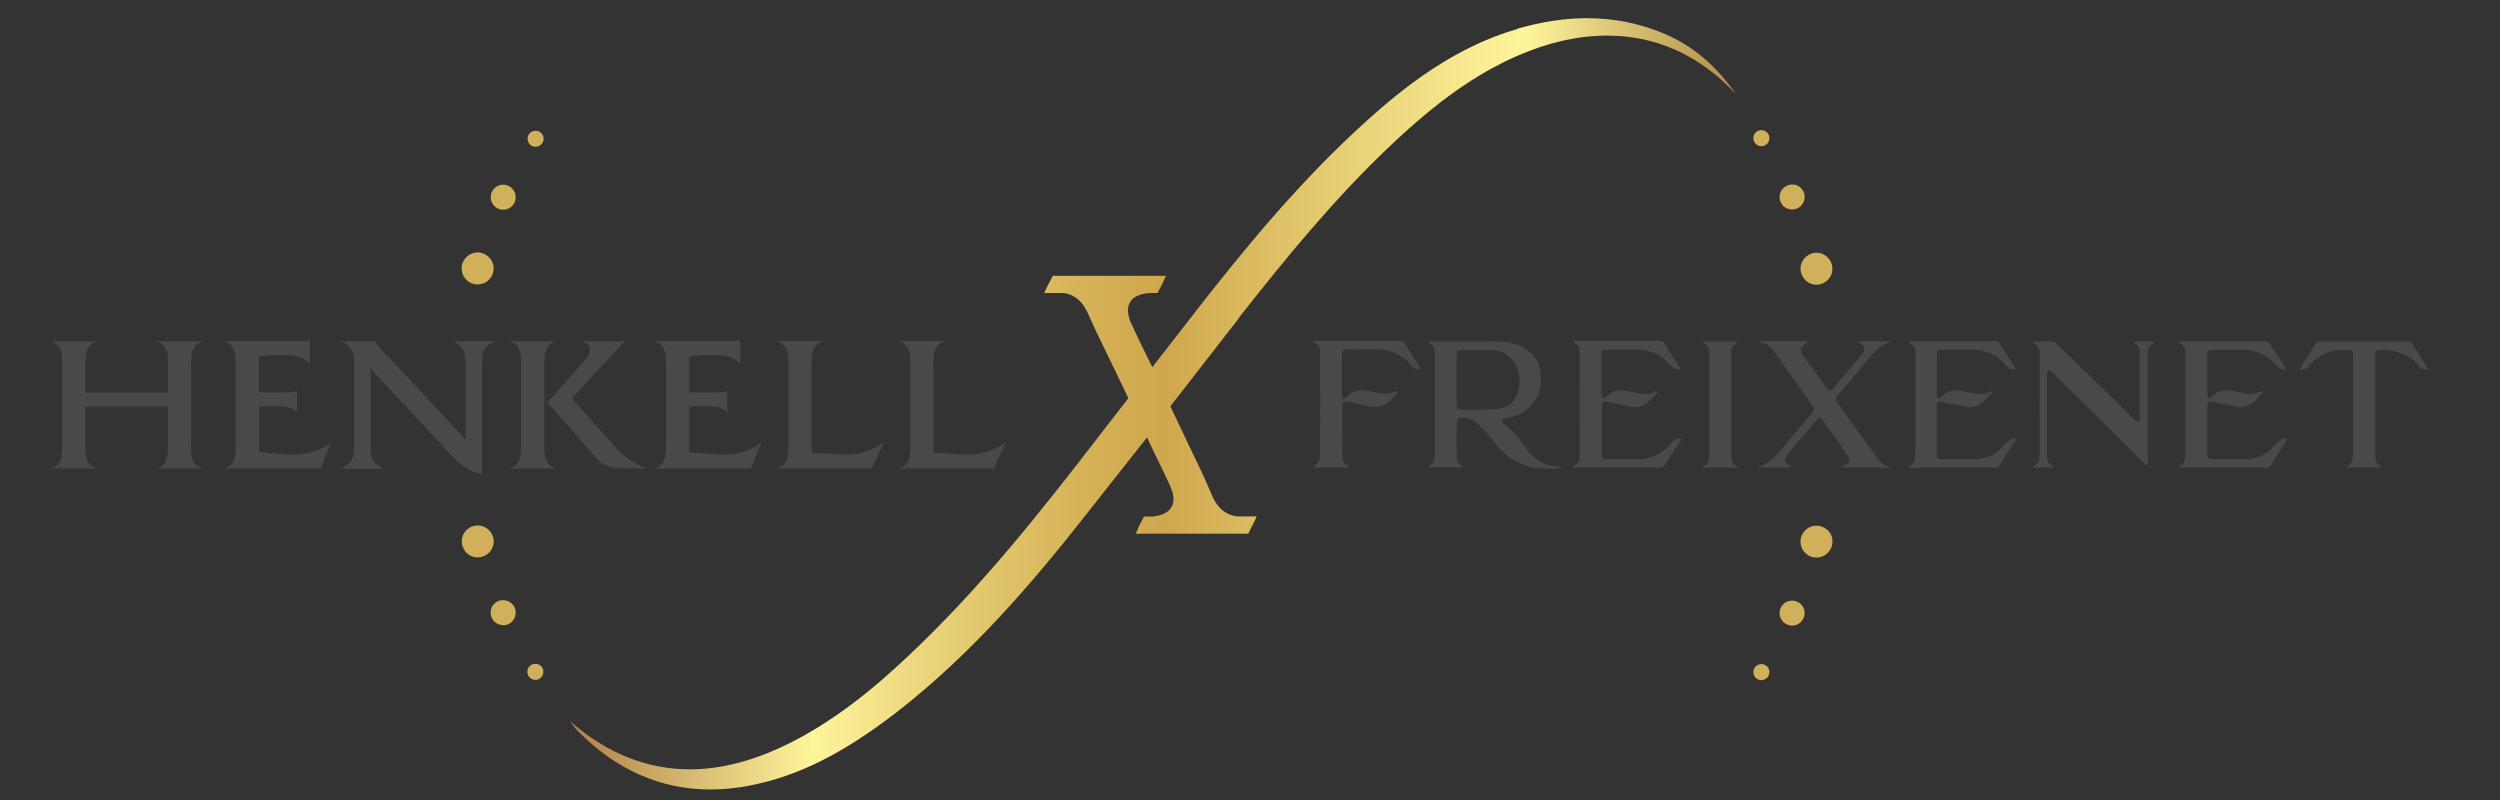 <?xml version="1.0" encoding="UTF-8"?>
<svg xmlns="http://www.w3.org/2000/svg" xmlns:xlink="http://www.w3.org/1999/xlink" id="Ebene_2" data-name="Ebene 2" viewBox="0 0 202.22 64.74">
  <rect x="0" y="0" width="202.22" height="64.74" fill="#333333" stroke="none"/>
  <defs>
    <style>
      .cls-1 {
        clip-path: url(#clippath-2);
      }

      .cls-2 {
        fill: none;
      }

      .cls-2, .cls-3, .cls-4 {
        stroke-width: 0px;
      }

      .cls-3 {
        fill: #d0b05a;
      }

      .cls-5 {
        clip-path: url(#clippath);
      }

      .cls-6 {
        fill: url(#Neues_Verlaufsfeld_1);
      }

      .cls-4 {
        fill: #49494b;
      }
    </style>
    <clipPath id="clippath">
      <rect class="cls-2" width="202.22" height="64.74"></rect>
    </clipPath>
    <linearGradient id="Neues_Verlaufsfeld_1" data-name="Neues Verlaufsfeld 1" x1="46.07" y1="32.67" x2="140.41" y2="32.67" gradientUnits="userSpaceOnUse">
      <stop offset="0" stop-color="#b07f48"></stop>
      <stop offset=".21" stop-color="#fff59b"></stop>
      <stop offset=".21" stop-color="#fef49a"></stop>
      <stop offset=".34" stop-color="#e4ca70"></stop>
      <stop offset=".45" stop-color="#d4b056"></stop>
      <stop offset=".51" stop-color="#cfa74d"></stop>
      <stop offset=".7" stop-color="#edd87e"></stop>
      <stop offset=".82" stop-color="#fff59b"></stop>
      <stop offset=".9" stop-color="#dac475"></stop>
      <stop offset="1" stop-color="#b28d4a"></stop>
    </linearGradient>
    <clipPath id="clippath-2">
      <rect class="cls-2" width="202.22" height="64.74"></rect>
    </clipPath>
  </defs>
  <g id="Ebene_1-2" data-name="Ebene 1">
    <g class="cls-5">
      <path class="cls-4" d="m6.92,32.88v2.83c0,.7-.11,1.85.81,2.14v.05h-3.51v-.05c.92-.3.81-1.44.81-2.14v-5.91c0-.7.13-1.84-.81-2.14v-.05h3.51v.05c-.92.3-.81,1.44-.81,2.16v1.94h6.66v-1.94c0-.72.13-1.86-.81-2.16v-.05h3.52v.05c-.94.3-.83,1.44-.83,2.14v5.91c0,.7-.11,1.85.83,2.14v.05h-3.52v-.05c.94-.3.81-1.44.81-2.14v-2.83h-6.66Z"></path>
      <path class="cls-4" d="m20.95,36.58l2.34.19c1.22.1,2.49-.23,3.41-.92h.05l-.83,2.05h-7.69v-.05c.94-.28.83-1.44.83-2.14v-5.9c0-.72.11-1.86-.83-2.16v-.05h5.91c.31,0,.63.03.87-.08h.06v1.83h-.06c-.57-.56-1.33-.63-2.18-.63-.65,0-1.29.02-1.88.11v2.91h2.2c.3,0,.59,0,.81-.09h.06v1.66h-.06c-.3-.45-1.07-.44-1.64-.44h-1.36v3.71Z"></path>
      <path class="cls-4" d="m29.97,35.87c0,.88-.02,1.5.96,1.99v.05h-3.27v-.05c.98-.48.98-1.11.98-1.99v-6.24c0-.88,0-1.5-.96-1.97v-.05h2.69c.07.2.15.28.28.41l.26.31,6.75,7.22v-5.93c0-.88.02-1.5-.96-1.97v-.05h3.25v.05c-.96.47-.96,1.09-.96,1.97v8.77c-1.31-.38-1.88-.89-2.69-1.78l-6.33-6.8v6.05Z"></path>
      <path class="cls-4" d="m42.15,29.8c0-.7.11-1.85-.83-2.14v-.05h3.54v.05c-.94.28-.83,1.44-.83,2.14v5.89c0,.72-.11,1.86.83,2.16v.05h-3.54v-.05c.94-.3.83-1.45.83-2.16v-5.89Zm4.54.03c.61-.73,1.72-1.7.48-2.17v-.05h3.32v.02l-4.24,4.61,3.73,4.14c.57.64,1.27,1.08,2.21,1.47v.05h-1.73c-.9,0-1.75-.3-2.08-.67l-4.1-4.67,2.42-2.72Z"></path>
      <path class="cls-4" d="m55.75,36.58l2.34.19c1.22.1,2.49-.23,3.41-.92h.06l-.83,2.05h-7.69v-.05c.94-.28.83-1.44.83-2.14v-5.9c0-.72.11-1.86-.83-2.16v-.05h5.9c.31,0,.63.03.87-.08h.06v1.83h-.06c-.57-.56-1.33-.63-2.18-.63-.65,0-1.29.02-1.88.11v2.91h2.2c.29,0,.59,0,.81-.09h.06v1.66h-.06c-.3-.45-1.07-.44-1.64-.44h-1.37v3.71Z"></path>
      <path class="cls-4" d="m68.15,36.77c1.25.06,2.34-.3,3.27-.95h.06l-.96,2.08h-7.58v-.05c.94-.28.83-1.44.83-2.14v-5.9c0-.72.11-1.86-.83-2.16v-.05h3.52v.05c-.94.3-.81,1.45-.81,2.16v6.82l2.51.14Z"></path>
      <path class="cls-4" d="m78.02,36.77c1.25.06,2.34-.3,3.27-.95h.06l-.96,2.08h-7.58v-.05c.94-.28.83-1.44.83-2.14v-5.9c0-.72.11-1.86-.83-2.16v-.05h3.52v.05c-.94.3-.81,1.45-.81,2.16v6.82l2.51.14Z"></path>
      <path class="cls-4" d="m118.49,33.8c.17,0,.43.02.65.17.38.27.72.62,1,.92.2.21.38.44.55.67.15.18.3.38.45.55.66.75,1.44,1.28,2.32,1.57.49.16,1.01.23,1.7.23.33,0,.68-.02,1.01-.03.04,0,.05,0,.06,0,.03-.04.04-.06.04-.07,0,0-.02-.03-.04-.04-.01,0-.04,0-.07-.01-.03,0-.06,0-.09,0-.11-.02-.21-.04-.32-.05-.25-.04-.52-.08-.76-.18-.64-.24-1.18-.7-1.65-1.38-.53-.77-1.02-1.44-1.73-1.9-.06-.04-.13-.14-.12-.22.01-.09.11-.15.17-.17.13-.04.26-.06.39-.09l.08-.02c.53-.1,1.03-.34,1.47-.7.39-.32.68-.73.87-1.24.17-.46.18-.96.17-1.43-.03-.79-.33-1.43-.9-1.91-.64-.54-1.44-.81-2.43-.84-.32,0-.65-.01-1.06-.01-.28,0-.56,0-.84,0-.28,0-.57,0-.85,0h-.98c-.65,0-1.31,0-1.96,0-.03,0-.06.02-.09.03,0,.03.03.07.04.08.44.19.5.57.5.95-.01,2.38-.01,4.95,0,8.08,0,.35-.06.72-.48.93-.01,0-.03.04-.05.07.03.02.06.03.09.03.85,0,1.69,0,2.54,0,.03,0,.07-.02.11-.03-.02-.05-.05-.09-.08-.13,0,0-.02-.01-.03-.02-.03-.01-.07-.03-.1-.08-.02-.03-.04-.06-.07-.09-.08-.1-.17-.21-.17-.34-.02-1.03-.01-2.08,0-2.98,0-.09.09-.29.2-.3h.1c.12-.02.24-.03.37-.03m.17-.66h-.49c-.27,0-.36-.09-.36-.37,0-.48,0-.96,0-1.44v-.63c0-.67,0-1.34,0-2.01,0-.3.06-.36.34-.36h1.32c.44,0,.87,0,1.31,0,.76,0,1.59.6,1.9,1.35.26.65.3,1.32.11,1.99-.22.8-.75,1.3-1.5,1.39-.54.06-1.1.07-1.64.08-.21,0-.41,0-.62.01-.12,0-.25,0-.37,0"></path>
      <path class="cls-4" d="m164.45,37.79s.08.05.1.05c.21,0,.43,0,.65,0h.79s.02,0,.02,0c0,0,.03,0,.05,0,.04-.02.06-.04.07-.05,0,0-.02-.03-.04-.05-.02-.03-.06-.05-.09-.07-.02-.01-.04-.02-.06-.04-.26-.18-.37-.41-.37-.72.01-.79.01-1.59,0-2.37v-3.58c0-.26,0-.51,0-.77,0-.06.03-.11.05-.15,0-.01.02-.03.02-.04l.04-.09.08.04s.03.01.04.02c.04.01.08.03.12.07.59.57,1.17,1.14,1.75,1.72l.61.6c.91.9,1.83,1.8,2.74,2.7.42.41.83.83,1.25,1.24.45.45.91.9,1.36,1.35.02.02.05.03.09.05.01-.04.02-.08.02-.11,0-2.8,0-5.97,0-9.09,0-.38.2-.56.39-.68.01,0,.03-.02.05-.02,0,0,.01,0,.02,0v-.02s.06-.08.06-.1c0,0-.05-.03-.09-.05-.04,0-.09,0-.14,0-.02,0-.05,0-.08,0h-.33c-.31,0-.62,0-.93,0-.02,0-.06.03-.09.05.02.04.05.08.07.12h.01c.28.15.41.37.41.7-.01,1.24,0,2.5,0,3.71v1.33s0,.07,0,.1c0,.07,0,.15,0,.22,0,0-.02.19-.13.22-.07.01-.17-.02-.23-.07-.14-.13-.28-.27-.42-.41l-.99-.97c-.44-.43-.88-.86-1.31-1.28-1.23-1.2-2.46-2.4-3.69-3.59-.08-.07-.17-.12-.23-.12-.53-.02-1.05-.01-1.57,0-.03,0-.09.03-.1.05,0,.01.04.07.06.08.44.19.5.56.5.93-.01,2.89-.01,5.54,0,8.1,0,.3-.05.68-.46.92-.02,0-.04.05-.05.09"></path>
      <path class="cls-4" d="m127.31,37.79s.07.04.09.04c.77,0,1.55,0,2.32,0h2.86c.57,0,1.13,0,1.7,0,.18,0,.29-.03.38-.19.08-.15.17-.29.26-.42.04-.05.07-.1.11-.16l.2-.31c.27-.41.54-.82.8-1.23,0,0,0-.04-.02-.05-.01,0-.06-.02-.13-.02-.18,0-.42.09-.49.18-.84,1.05-1.8,1.55-2.97,1.51-.58-.02-1.17-.01-1.75,0-.22,0-.44,0-.67,0-.16,0-.28,0-.35-.09-.08-.08-.08-.21-.08-.38,0-1.26,0-2.51,0-3.76,0-.19.01-.3.08-.37.04-.05.1-.07.17-.07.05,0,.12,0,.21.03l.74.16c.37.08.74.16,1.1.23.51.11.99-.01,1.4-.34.23-.19.45-.42.65-.64l.09-.1s.04-.08.06-.13c-.07-.01-.13-.02-.19-.03,0,0,0,.01-.01.02-.02,0-.04.02-.06.03-.4.17-.7.21-1,.16-.15-.03-.3-.06-.45-.09-.28-.06-.58-.12-.87-.16-.14-.02-.27-.03-.4-.03-.49,0-.85.16-1.14.5-.04.05-.11.07-.16.09-.02,0-.04.01-.06.02l-.09.03-.03-.09s-.01-.04-.02-.06c-.02-.06-.05-.12-.05-.19,0-.77,0-1.54,0-2.31v-.92c0-.28.08-.36.35-.36h1.91c.24,0,.47,0,.7,0,1.03,0,1.92.44,2.66,1.29.21.24.41.32.67.28.04,0,.07-.02.09-.04,0-.02-.02-.05-.03-.08-.14-.21-.28-.42-.41-.63-.28-.42-.57-.87-.84-1.31-.1-.17-.2-.22-.38-.22-1.41,0-2.82,0-4.23,0h-2.41s-.07,0-.11,0c-.06,0-.12,0-.18,0-.03,0-.06.02-.07.03,0,0,.01.05.04.1,0,0,.03.02.05.03.02,0,.04.02.06.03.26.17.37.38.37.67-.01,3.26-.01,5.91,0,8.33,0,.35-.05.69-.45.89-.01,0-.03.06-.04.08h0Z"></path>
      <path class="cls-4" d="m180.11,37.84c1.06,0,2.13,0,3.19,0,.16,0,.27-.05.35-.18l.39-.6c.32-.5.65-1,.96-1.5,0-.01,0-.06-.02-.08,0,0-.03-.02-.12-.02-.18,0-.39.08-.45.15-.05.06-.1.11-.16.18-.13.15-.26.3-.41.43-.67.61-1.35.91-2.09.92-.68.01-1.36.01-2.04,0-.25,0-.49,0-.74,0-.17,0-.27-.01-.34-.09-.07-.07-.09-.18-.09-.36v-.53c0-1.07,0-2.14,0-3.21,0-.19,0-.32.08-.4.06-.06.13-.07.18-.07.06,0,.14.01.24.03h.07c.57.13,1.17.25,1.75.38.31.07.64.04.99-.1.41-.17.71-.51,1-.85.08-.09.15-.18.23-.26.01-.01.02-.02.02-.03,0,0-.02,0-.03,0-.1,0-.2.04-.3.07h-.04c-.22.09-.46.16-.7.16-.08,0-.16,0-.24-.02-.35-.08-.69-.15-1.04-.21-.25-.05-.45-.07-.64-.07-.5,0-.88.16-1.19.51-.05.05-.1.06-.15.08-.02,0-.04.01-.05.02l-.09.04-.03-.1s-.01-.04-.02-.06c-.01-.05-.04-.11-.04-.17,0-.61,0-1.23,0-1.84,0-.44,0-.88,0-1.33,0-.17,0-.28.07-.35.07-.07.17-.08.33-.08h.04c.24,0,.48,0,.72,0,.53,0,1.07,0,1.6,0,1.16-.04,2.15.42,2.92,1.36.18.22.38.22.63.22h.07s.03,0,.03,0c0,0,0-.01-.02-.03l-.29-.44c-.35-.54-.71-1.09-1.06-1.64-.07-.1-.14-.14-.27-.14-.58,0-1.15,0-1.72,0h-1.71c-1.15,0-2.29,0-3.44,0h-.09s-.07,0-.07,0c-.01.01-.03.07-.02.09,0,.02.06.05.09.06.29.16.42.4.42.73,0,2.57,0,5.34,0,8.14,0,.38,0,.86-.49,1.09,0,0,0,.02-.01.03,0,0-.01.02-.02.03.01.01.03.02.05.03.02,0,.04,0,.07,0h3.71Z"></path>
      <path class="cls-4" d="m154.38,37.79s.07.05.09.05c.12.01.25,0,.37,0,.06,0,.11,0,.17,0h1.59c1.58,0,3.17,0,4.75,0,.18,0,.28-.05.37-.19.23-.36.47-.72.7-1.08.22-.34.45-.69.66-1.03,0,0,0-.05-.01-.07,0,0-.03-.01-.11-.01-.18,0-.4.08-.47.15-.06.06-.12.12-.18.19-.2.2-.4.42-.62.61-.57.48-1.23.73-1.95.73h-.35c-.81,0-1.62,0-2.43,0-.15,0-.31-.06-.31-.33v-1.61s0-2.42,0-2.42c0-.27.17-.3.24-.3.03,0,.06,0,.09,0l.27.06c.18.04.37.08.56.12.41.09.84.17,1.26.25.31.06.63,0,.98-.17.34-.16.59-.43.86-.72.09-.09.17-.18.26-.27,0-.01.02-.04.03-.07-.03-.01-.06-.03-.07-.03-.13.03-.27.08-.42.13-.18.06-.36.1-.56.1-.29,0-.58-.07-.86-.13l-.12-.03c-.29-.07-.63-.14-.95-.14-.49,0-.87.17-1.19.54-.04.05-.09.06-.14.08-.01,0-.03,0-.04.01l-.09.03-.03-.09s-.01-.04-.02-.06c-.02-.05-.04-.11-.04-.18,0-.51,0-1.02,0-1.53,0-.59,0-1.17,0-1.76,0-.12.02-.19.08-.25.07-.07.17-.08.24-.08.74,0,1.47,0,2.2,0h.54c.38,0,.78.09,1.23.28.52.22.99.59,1.4,1.1.2.25.42.21.64.19h.03s.04-.01.04-.01c0,0,0-.02-.03-.05-.03-.05-.06-.09-.09-.14-.03-.05-.07-.1-.1-.15l-.28-.43c-.27-.42-.55-.86-.82-1.29-.08-.14-.18-.18-.35-.18-.62,0-1.23,0-1.84,0h-5s-.08,0-.12,0c-.04.01-.05.03-.06.03,0,0,0,.02.03.06.02.02.05.05.09.07.02.01.03.02.05.03.26.17.38.39.38.67,0,2.52,0,5.44,0,8.31,0,.35-.05.7-.46.91,0,0-.03.05-.04.07"></path>
      <path class="cls-4" d="m149.16,37.84h3.52s.04,0,.05,0c.03,0,.06,0,.07,0,.02-.01.05-.02.07-.05-.01-.02-.03-.03-.03-.04-.37-.07-.68-.29-.96-.67-.76-1.04-1.52-2.08-2.27-3.13-.35-.48-.69-.96-1.04-1.44-.14-.2-.07-.36,0-.46l.51-.59c.21-.25.42-.49.63-.73.2-.24.4-.47.6-.71.36-.42.71-.84,1.08-1.26.36-.42.82-.87,1.46-1.06.02,0,.03-.02.05-.05-.03-.02-.07-.04-.1-.05,0,0-.04,0-.07,0-.02,0-.04,0-.06,0h-.52c-.52,0-1.05,0-1.57,0-.03,0-.06,0-.1,0-.02,0-.05,0-.08,0-.05,0-.06.01-.06.04,0,.01.08.09.17.15.19.12.28.24.3.39.02.14-.04.28-.17.44-.54.64-1.08,1.28-1.62,1.92l-.79.93c-.05.05-.12.13-.21.13-.07,0-.14-.05-.21-.14-.19-.28-.39-.55-.59-.82-.1-.15-.21-.29-.31-.44l-.31-.42c-.28-.39-.56-.77-.83-1.16-.16-.23-.15-.42.05-.62.06-.06.12-.1.18-.15.05-.04.1-.07.14-.11.02-.02.04-.05.05-.08-.04-.02-.07-.05-.11-.07-.02,0-.03,0-.04,0h-2.74c-.31,0-.61,0-.92,0-.03,0-.06.02-.1.04.03.02.05.05.08.05.43.09.75.27.98.56.31.39.6.79.81,1.1.43.61.87,1.22,1.3,1.83.38.54.76,1.08,1.14,1.62.18.26.17.4-.02.63-.23.27-.47.54-.7.82-.62.72-1.26,1.47-1.88,2.21-.44.53-.95,1.06-1.69,1.29,0,0-.01.02-.02.03.02.02.04.04.05.05.02,0,.07,0,.11,0,.02,0,.04,0,.06,0h.54c.51,0,1.01,0,1.52,0,.16,0,.26-.03.28-.05.02-.03.02-.04-.1-.11-.03-.02-.07-.04-.1-.07-.17-.15-.25-.27-.26-.4,0-.12.05-.24.18-.4l.58-.69c.62-.74,1.25-1.48,1.87-2.22.04-.05.1-.11.18-.11.09,0,.15.08.18.11l.05.06s.05.07.08.11c.43.61.85,1.21,1.28,1.82.24.34.46.67.69,1.01.1.15.13.27.11.38-.02.11-.1.21-.25.3-.04.03-.09.05-.14.07-.05.03-.1.05-.14.08-.01.01-.03.03-.04.05.01.02.04.04.08.06.03,0,.04,0,.05,0,.01,0,.03,0,.05,0"></path>
      <path class="cls-4" d="m106.29,37.79s.07.04.09.04c.69,0,1.39,0,2.08,0h.52c.07,0,.09-.01.1-.02,0,0,0-.02,0-.06,0-.02-.04-.06-.09-.08-.38-.19-.42-.53-.42-.8.01-.84.01-1.7,0-2.53v-.93c0-.21,0-.42,0-.63,0-.1.03-.18.08-.23.06-.06.14-.08.25-.07.07.01.15.03.22.04h.04c.19.05.38.09.57.13.4.08.8.18,1.21.25.48.09.93-.02,1.31-.33.23-.18.44-.41.64-.62l.15-.16s.03-.06.05-.11c-.06-.02-.12-.03-.17-.04,0,0-.01.01-.02.02-.03.02-.06.04-.1.05-.09.02-.17.04-.26.05-.22.05-.44.1-.66.08-.28-.02-.55-.08-.82-.14-.2-.04-.41-.09-.62-.11-.65-.09-1.13.07-1.49.5-.04.05-.1.07-.16.09-.02,0-.04.01-.06.02l-.09.04-.03-.1s-.01-.03-.02-.05c-.02-.05-.04-.1-.04-.16,0-.45,0-.9,0-1.35,0-.65,0-1.3,0-1.94,0-.13.03-.22.08-.28.07-.08.18-.09.26-.09h.34c.21,0,.41,0,.62,0,.21,0,.41,0,.62,0,.47,0,.83,0,1.17.01.36.01.74.09,1.09.23.57.22,1.07.6,1.47,1.1.14.17.29.24.53.24.04,0,.08,0,.12,0,.05,0,.07-.02.07-.02,0,0,0-.03-.03-.07l-.31-.49c-.32-.49-.65-.99-.96-1.5-.09-.15-.19-.2-.35-.2-.57,0-1.14,0-1.71,0h-3.01c-.72,0-1.44,0-2.16,0-.03,0-.08.02-.12.05,0,0,0,0,0,0,.01.03.03.08.04.09.43.2.49.56.48.89-.01,2.93-.01,5.58,0,8.1,0,.35-.05.73-.48.97,0,0-.03.05-.04.07"></path>
      <path class="cls-4" d="m189.97,37.84h1.49c.35,0,.7,0,1.05,0,.03,0,.06-.02.1-.04-.02-.04-.04-.08-.06-.09-.29-.17-.42-.4-.42-.76.01-.99,0-1.99,0-2.97v-5.28c0-.32.07-.39.36-.39l.02.09v-.09c.07,0,.13,0,.2,0,.17-.01.34-.01.47.01.38.07.77.15,1.15.28.5.18.96.54,1.36,1.05.2.26.43.24.71.23.03,0,.04,0,.05,0,0,0-.01-.02-.03-.04-.09-.12-.17-.25-.25-.38l-.19-.29c-.29-.45-.58-.91-.87-1.37-.09-.13-.18-.18-.34-.18-1.21,0-2.41,0-3.61,0h-2.41c-.38,0-.76,0-1.14,0-.14,0-.22.04-.28.14-.34.53-.68,1.07-1.02,1.6l-.28.43s-.03.07-.03.08c0,0,.02.01.07.02.05,0,.11,0,.16,0,.2,0,.36-.04.48-.24.07-.11.16-.2.25-.28l.06-.05c.65-.61,1.34-.94,2.08-1,.11,0,.23-.01.38-.01h.37s.15,0,.15,0c.32,0,.34.1.34.43v1.97c0,1.9,0,3.86,0,5.8,0,.49,0,.99-.54,1.25,0,0-.01.03-.01.04,0,0,.03.02.05.03.02,0,.04,0,.07,0h.06Z"></path>
      <path class="cls-4" d="m137.77,37.79s.07.05.1.05c.85,0,1.69,0,2.53,0,.03,0,.08-.02.12-.05-.02-.04-.04-.08-.07-.1-.29-.18-.41-.43-.41-.8.01-2.62.01-5.37,0-8.39,0-.34.12-.56.41-.71.03-.02.05-.07.08-.12-.04-.02-.08-.05-.12-.05-.2,0-.4,0-.61,0h-.73s0,0,0,0h-.52c-.24,0-.47,0-.71,0-.03,0-.09.03-.1.05,0,0,.04.05.06.07.01.02.02.04.03.05.01,0,.03,0,.04,0,.27.15.39.36.39.68,0,3.21,0,5.87,0,8.37,0,.32-.05.67-.45.86,0,0-.03.05-.04.07"></path>
      <path class="cls-3" d="m43.26,10.58c.36-.04.67.22.71.58.04.35-.22.67-.58.71-.36.04-.68-.22-.71-.58-.04-.36.22-.68.58-.71"></path>
      <path class="cls-3" d="m39.7,16.06c.05.56.55.96,1.11.9.56-.06.96-.55.9-1.11-.06-.56-.56-.96-1.11-.91-.56.06-.96.56-.9,1.11"></path>
      <path class="cls-3" d="m37.35,21.85c.07.71.71,1.23,1.42,1.15.71-.07,1.23-.71,1.15-1.42-.07-.71-.71-1.23-1.42-1.15-.71.07-1.23.71-1.15,1.42"></path>
    </g>
    <path class="cls-6" d="m122.75,2.34c-5.15,1.48-9.23,4.75-12.21,7.44-5.44,4.9-10.06,10.55-14.23,15.93l-3.1,3.99-.23-.46c-.17-.35-.34-.69-.5-1.02l-1-2.1c-.3-.7-.32-1.26-.07-1.68.25-.43.77-.67,1.53-.74h.7l.15-.32c.18-.3.32-.61.46-.94l.06-.13h-9.15l-.16.31c-.18.31-.33.63-.5.99-.02.03-.03.06-.04.09h1.49c.07,0,.13.01.19.02.09.02.17.03.24.05l.12.04c.67.24,1.18.78,1.55,1.65l.19.42c.29.66.61,1.32.92,1.95.18.38.37.76.55,1.14.04.08.09.17.13.26l1.43,2.98-.04.05-2.03,2.62c-.05.06-.1.12-.14.18-4.89,6.36-9.76,12.51-15.57,17.98-2.58,2.43-6.1,5.47-10.39,7.44-2.52,1.16-4.98,1.75-7.3,1.75-3.5,0-6.77-1.32-9.73-3.93.22.3.44.6.69.85,3.09,3.13,6.69,4.71,10.7,4.71,1.06,0,2.17-.11,3.29-.34,3.83-.76,7.44-2.57,11.71-5.86,6.17-4.77,11.13-10.63,15.16-15.74l5.16-6.54.22.47c.19.39.37.76.54,1.13l.02.03.85,1.77c.08.17.15.34.23.5l.2.52c.13.5.1.92-.1,1.24-.25.43-.76.67-1.52.74h-.69l-.15.32c-.18.3-.32.62-.46.96l-.05.11h9.1l.15-.32c.18-.31.32-.62.49-.98.01-.03.03-.07.04-.1h-1.56c-.07,0-.13,0-.18-.02-.86-.16-1.48-.73-1.91-1.75l-.02-.06c-.56-1.33-1.17-2.59-1.69-3.66l-1.62-3.41.04-.06,5.36-6.89.28-.39c3.63-4.62,7.61-9.5,12.18-13.81,3.72-3.52,6.86-5.74,10.22-7.21,2.47-1.08,4.9-1.63,7.23-1.63,4.01,0,7.51,1.59,10.42,4.72-1.53-2.23-3.42-3.85-5.63-4.81-2-.87-4.15-1.32-6.38-1.32-1.8,0-3.69.29-5.64.85"></path>
    <g class="cls-1">
      <path class="cls-3" d="m142.55,10.53c-.36-.04-.68.21-.72.57-.04.35.21.68.57.72.36.04.68-.21.72-.57.04-.36-.21-.68-.57-.72"></path>
      <path class="cls-3" d="m145.08,14.93c-.56-.06-1.06.34-1.13.89-.06.56.33,1.06.89,1.12.56.07,1.06-.33,1.13-.89.07-.56-.33-1.06-.89-1.13"></path>
      <path class="cls-3" d="m147.09,20.45c-.71-.08-1.35.43-1.44,1.13-.08.71.42,1.35,1.13,1.44.71.08,1.35-.42,1.43-1.13.08-.71-.42-1.35-1.13-1.44"></path>
      <path class="cls-3" d="m43.24,54.99c.36.04.67-.22.71-.58.04-.36-.22-.68-.58-.71-.36-.04-.67.22-.71.58-.03.36.22.68.58.71"></path>
      <path class="cls-3" d="m40.6,50.57c.56.06,1.06-.35,1.11-.91.06-.56-.35-1.06-.91-1.11-.56-.06-1.06.35-1.11.9-.06.56.35,1.06.91,1.11"></path>
      <path class="cls-3" d="m38.51,45.08c.71.07,1.34-.44,1.42-1.15.07-.71-.44-1.34-1.15-1.42-.71-.07-1.35.44-1.42,1.15-.07.71.44,1.35,1.15,1.42"></path>
      <path class="cls-3" d="m143.12,54.29c-.04-.36-.36-.61-.72-.57-.35.04-.61.37-.57.72.04.36.36.61.72.57.35-.04.61-.36.57-.72"></path>
      <path class="cls-3" d="m145.97,49.48c-.06-.56-.57-.95-1.13-.89-.56.06-.95.57-.89,1.12.07.55.57.95,1.13.89.56-.07.95-.57.89-1.13"></path>
      <path class="cls-3" d="m148.22,43.66c-.08-.71-.73-1.21-1.44-1.13-.71.08-1.21.72-1.13,1.43.08.71.73,1.22,1.43,1.13.71-.08,1.22-.73,1.13-1.44"></path>
    </g>
  </g>
</svg>
